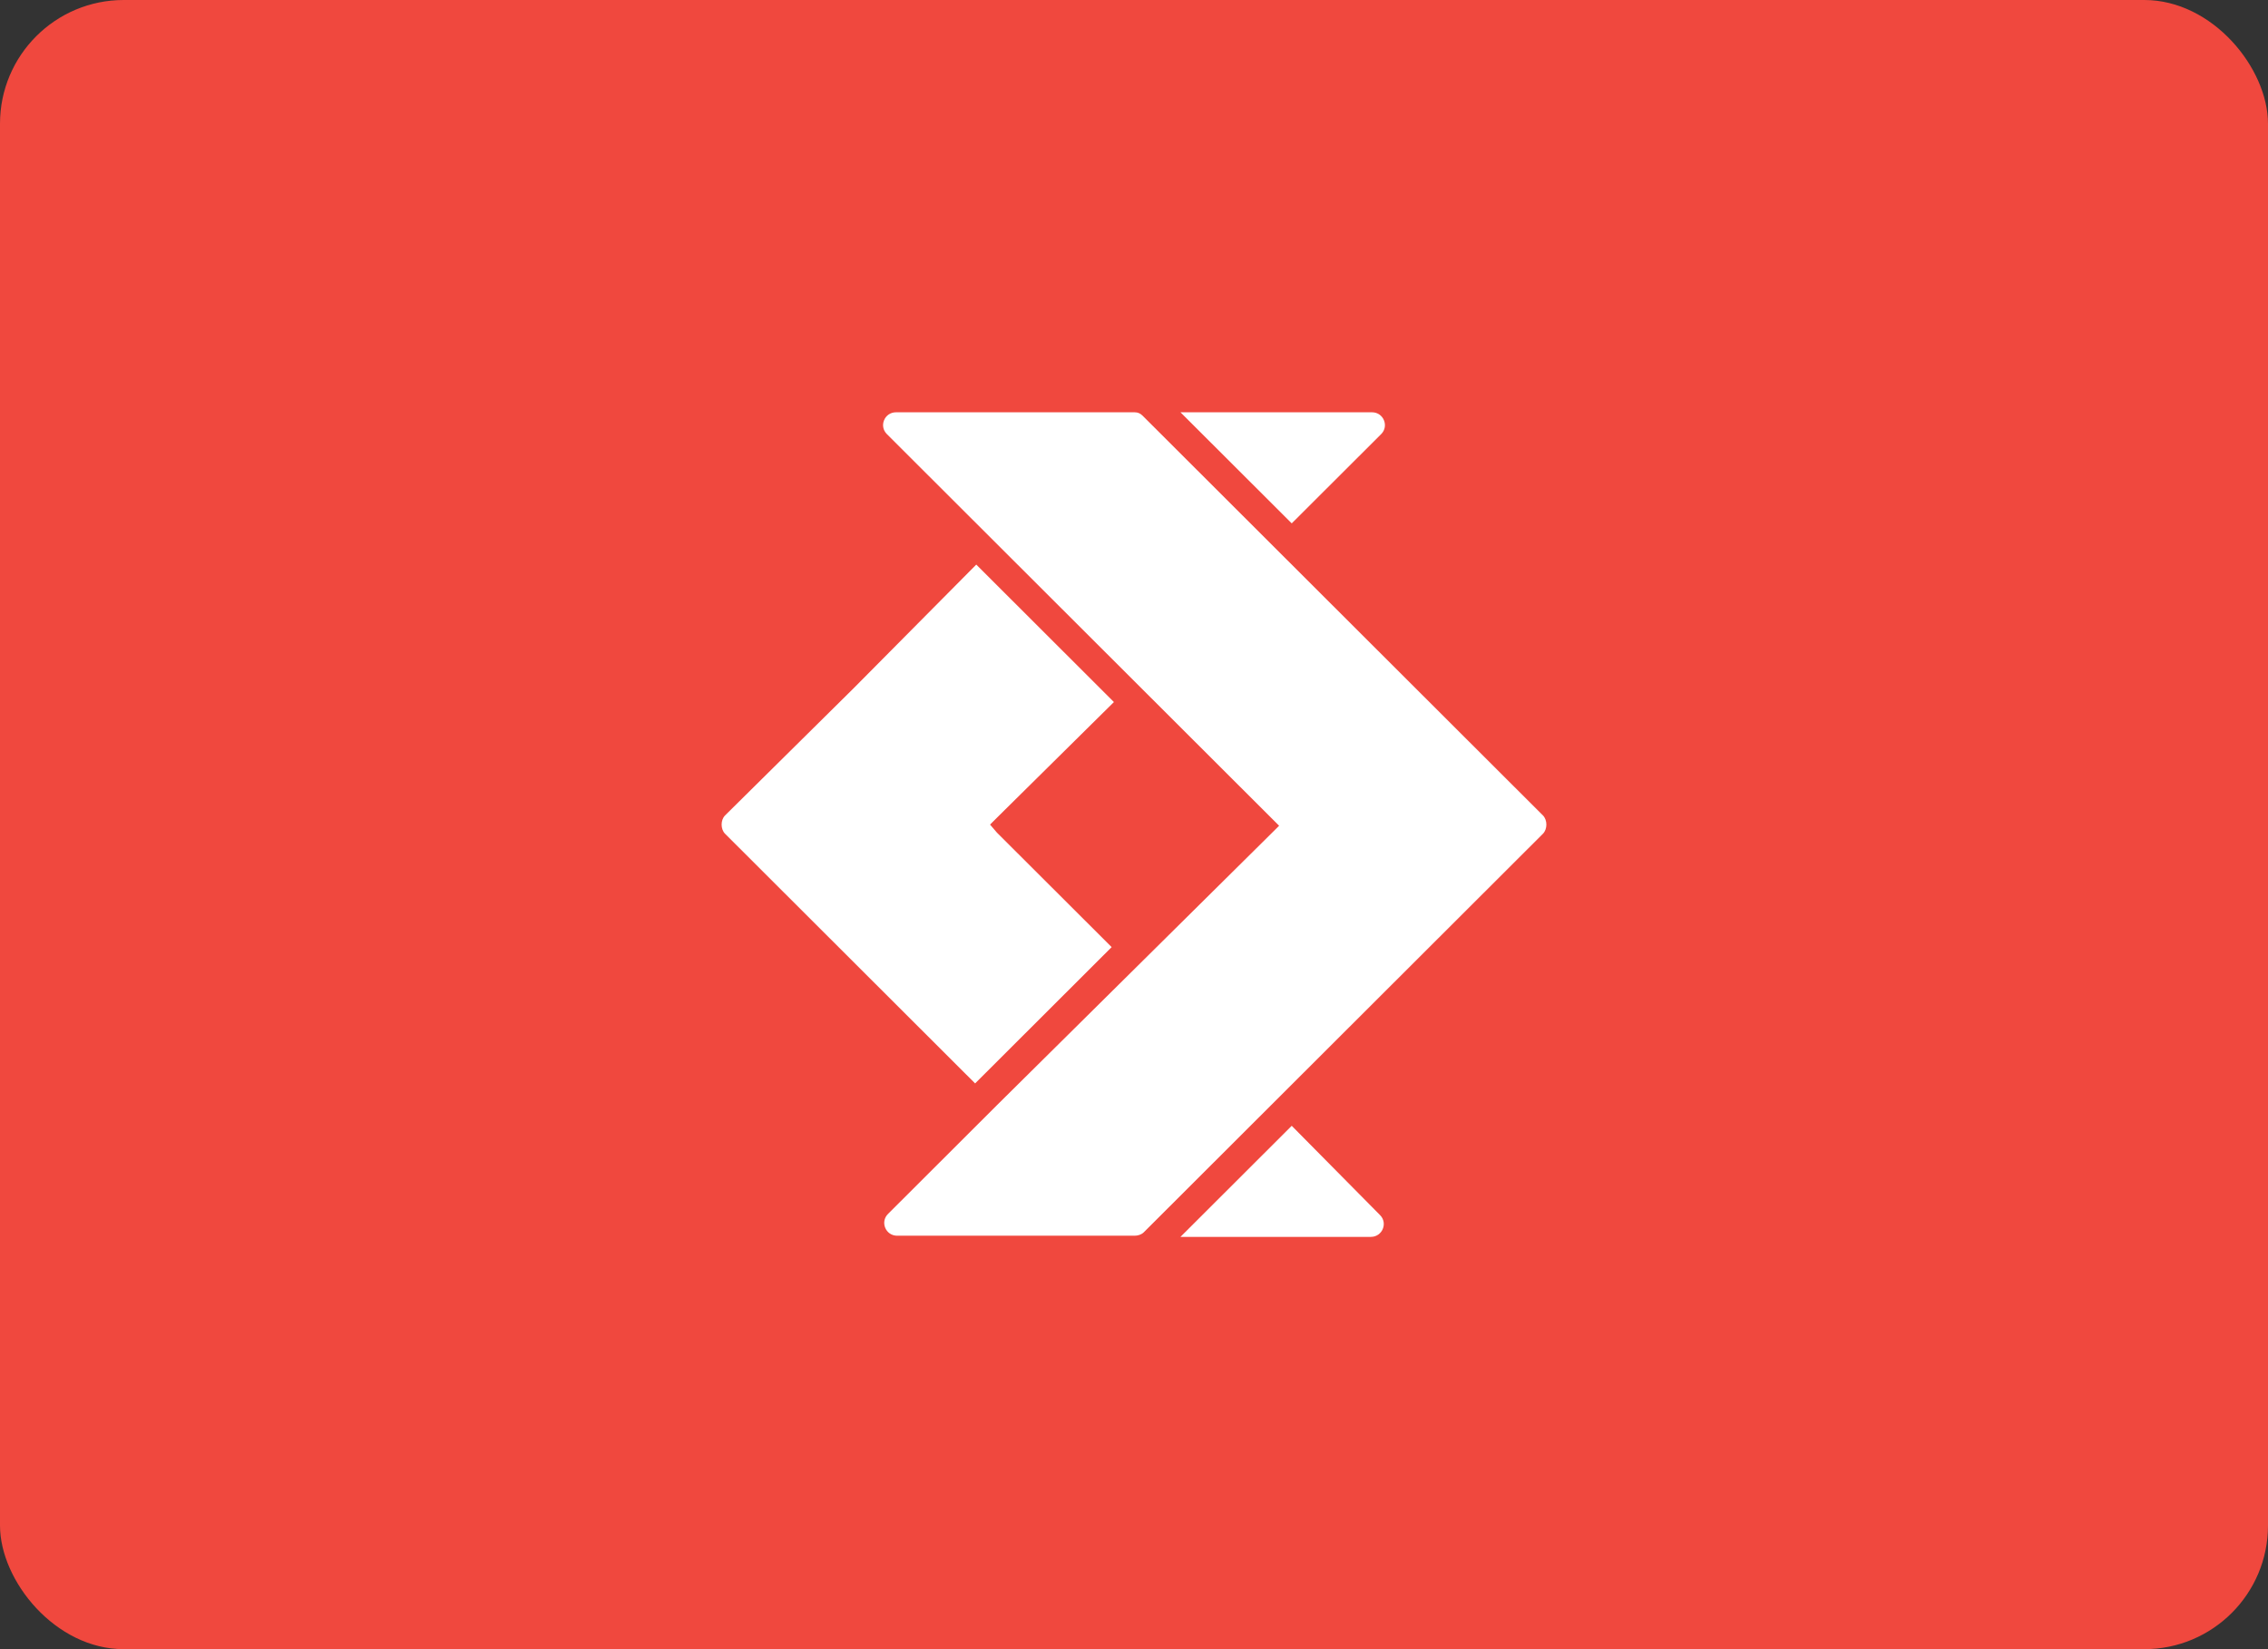 <svg width="55" height="40" viewBox="0 0 55 40" fill="none" xmlns="http://www.w3.org/2000/svg">
<rect x="0" y="0" width="55" height="40" fill="#333333" stroke="none"/>
<rect width="55" height="40" rx="3" fill="#F0483E"/>
<path d="M33.495 10.528C33.689 10.333 33.55 10 33.272 10H28.627L31.325 12.694L33.495 10.528Z" fill="white"/>
<path d="M27.013 17.028L23.675 13.694L20.699 16.695L17.583 19.778C17.472 19.889 17.472 20.111 17.583 20.222L23.647 26.278L26.958 22.972L24.176 20.195L24.009 20L24.232 19.778L27.013 17.028Z" fill="white"/>
<path d="M31.325 27.306L28.627 30H33.244C33.522 30 33.661 29.667 33.467 29.472L31.325 27.306Z" fill="white"/>
<path d="M37.417 19.778L27.709 10.083C27.653 10.028 27.598 10 27.514 10H21.728C21.45 10 21.311 10.333 21.506 10.528L31.019 20.028L30.796 20.25L24.176 26.806L21.534 29.444C21.339 29.639 21.478 29.972 21.756 29.972H27.514C27.598 29.972 27.681 29.944 27.737 29.889L37.417 20.222C37.528 20.111 37.528 19.889 37.417 19.778Z" fill="white"/>
</svg>
